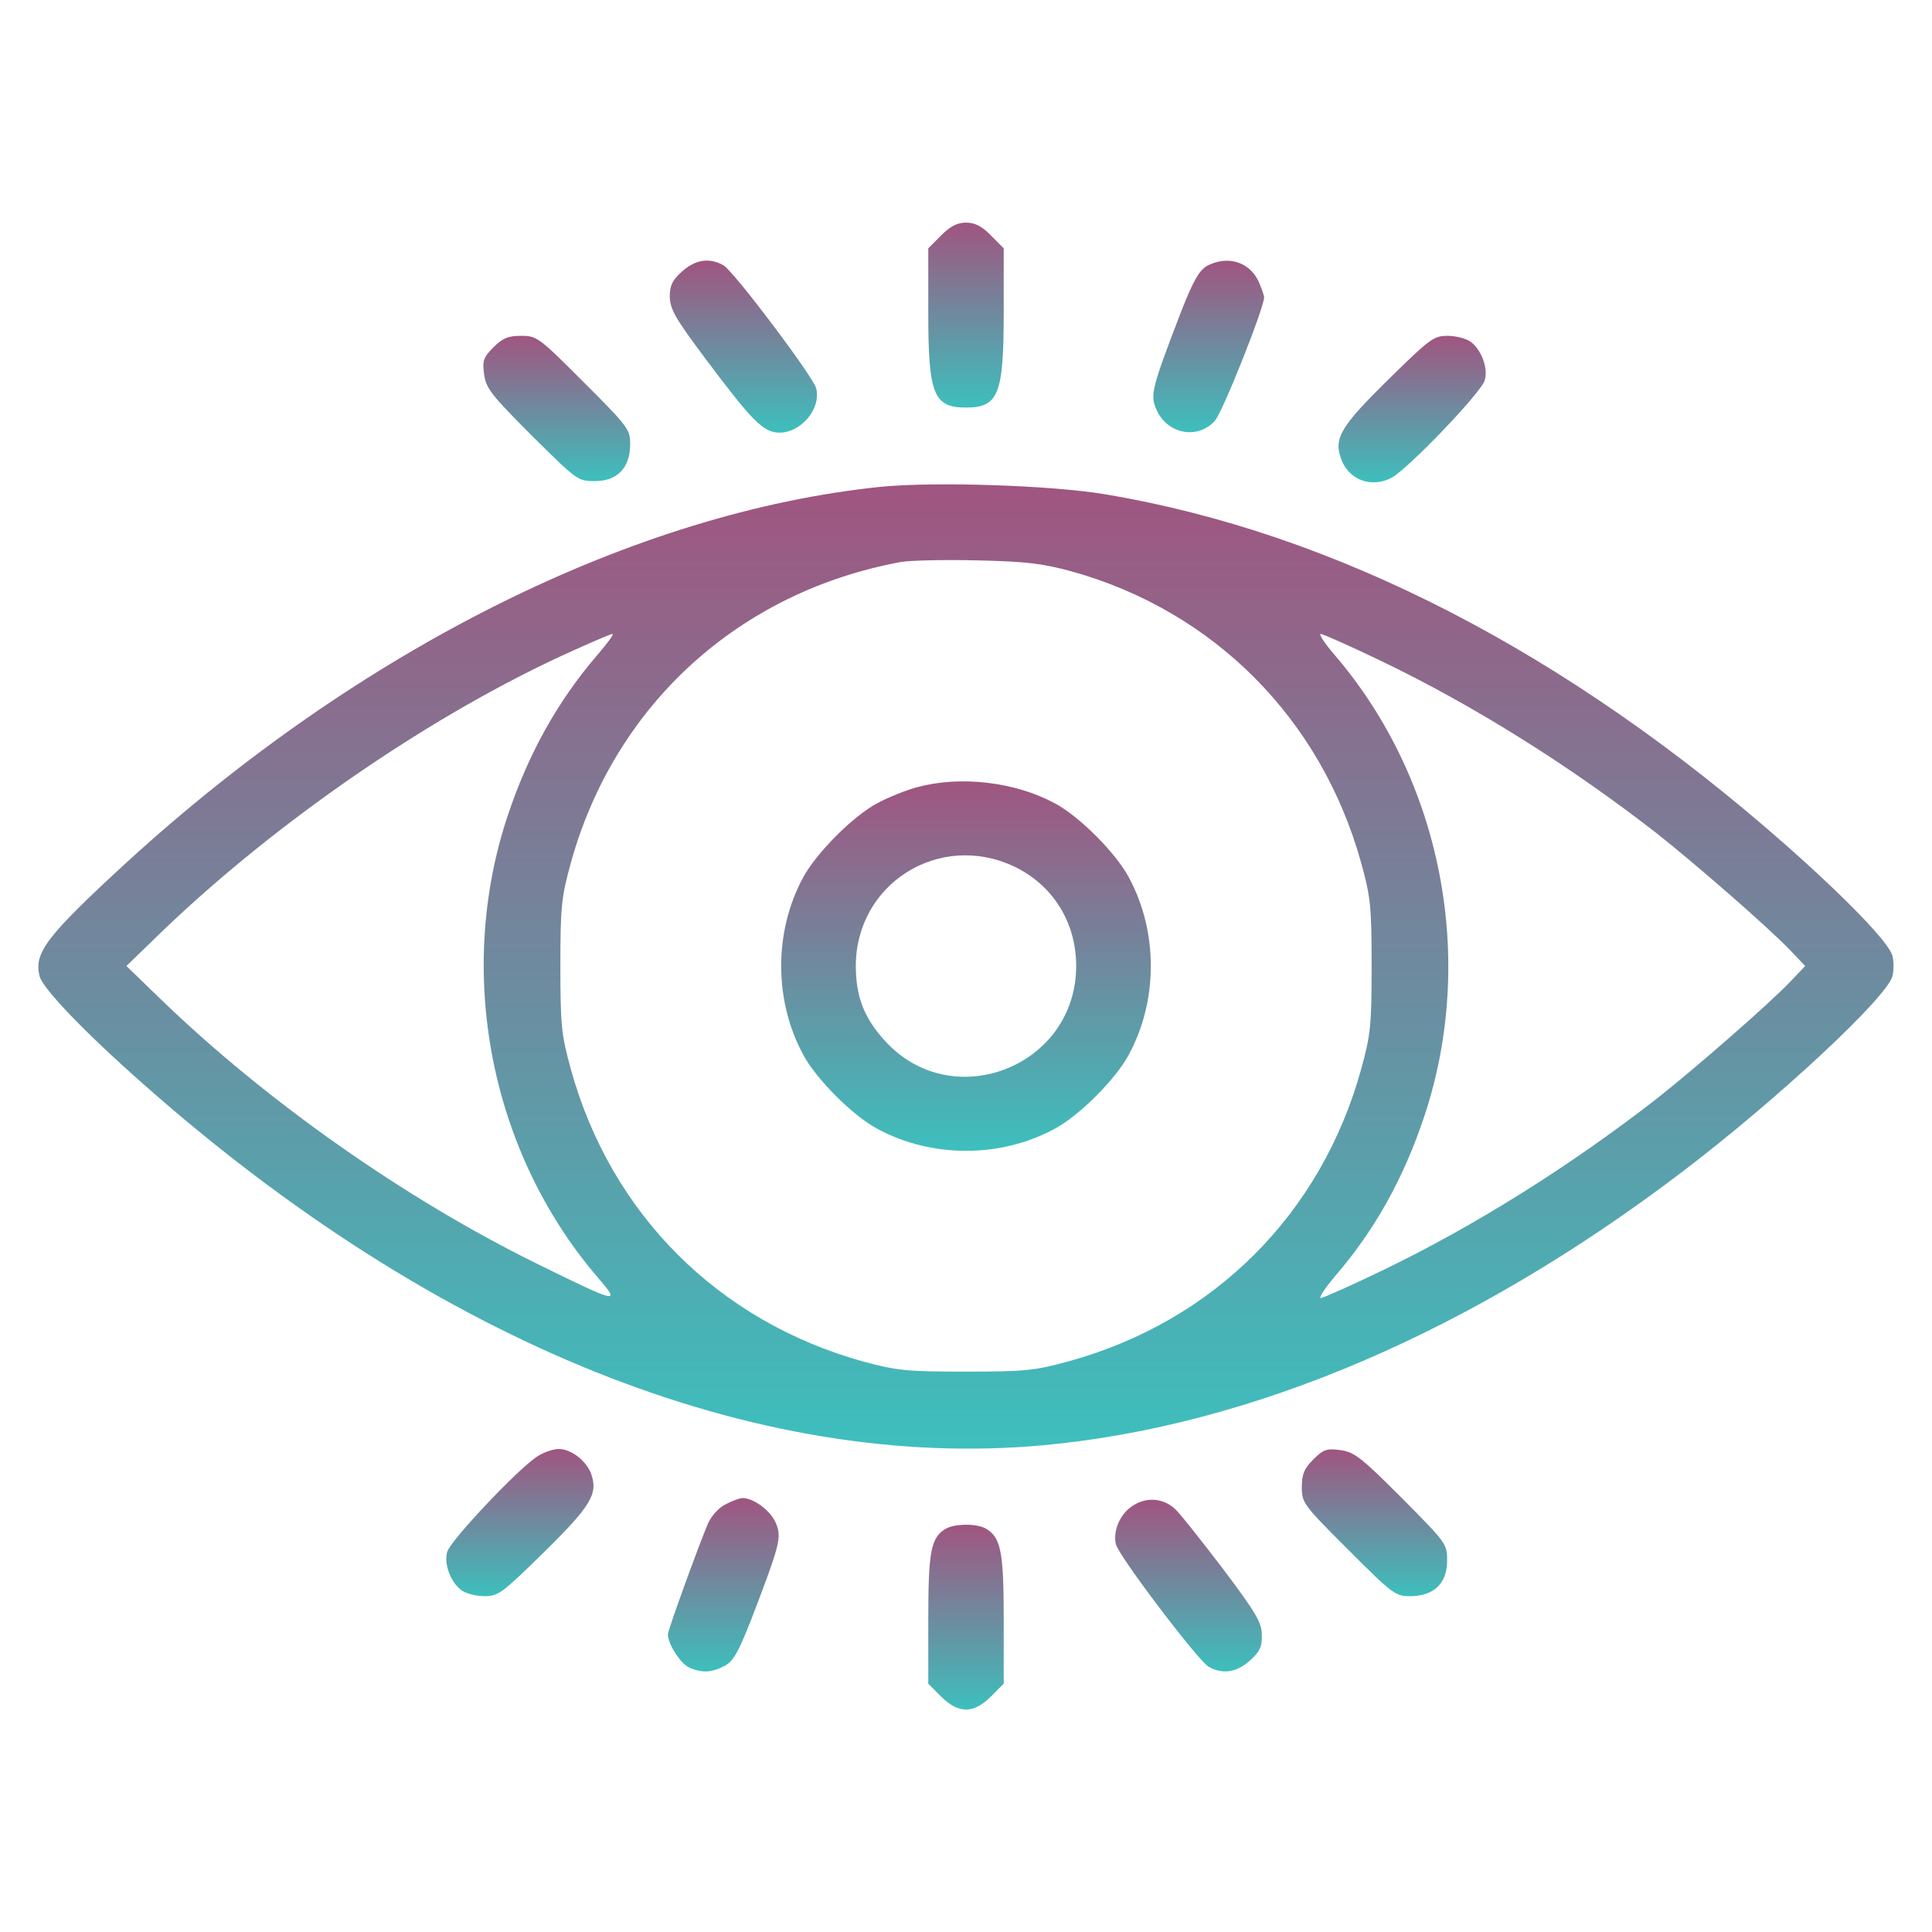 <?xml version="1.0" encoding="UTF-8"?> <svg xmlns="http://www.w3.org/2000/svg" width="40" height="40" viewBox="0 0 40 40" fill="none"> <path d="M19.484 4.875L19.219 5.141V6.477C19.219 8.164 19.328 8.438 20 8.438C20.672 8.438 20.781 8.164 20.781 6.477V5.141L20.516 4.875C20.328 4.68 20.18 4.609 20 4.609C19.82 4.609 19.68 4.68 19.484 4.875Z" fill="url(#paint0_linear_2145_3387)"></path> <path d="M14.125 5.617C13.922 5.797 13.867 5.906 13.867 6.141C13.875 6.406 13.977 6.586 14.602 7.422C15.508 8.633 15.75 8.883 16.023 8.945C16.492 9.047 17.016 8.508 16.898 8.039C16.836 7.797 15.195 5.617 14.977 5.492C14.688 5.328 14.398 5.375 14.125 5.617Z" fill="url(#paint1_linear_2145_3387)"></path> <path d="M24.984 5.508C24.828 5.602 24.703 5.813 24.453 6.453C23.844 8.039 23.812 8.172 23.938 8.469C24.156 8.984 24.781 9.109 25.148 8.719C25.305 8.555 26.172 6.375 26.172 6.156C26.172 6.117 26.117 5.961 26.055 5.82C25.859 5.414 25.406 5.281 24.984 5.508Z" fill="url(#paint2_linear_2145_3387)"></path> <path d="M10.219 7.188C10.008 7.398 9.984 7.469 10.023 7.75C10.062 8.039 10.172 8.18 11.008 9.016C11.945 9.945 11.961 9.961 12.312 9.961C12.781 9.961 13.047 9.688 13.047 9.195C13.047 8.891 13.008 8.836 12.086 7.914C11.156 6.984 11.117 6.953 10.789 6.953C10.523 6.953 10.406 7 10.219 7.188Z" fill="url(#paint3_linear_2145_3387)"></path> <path d="M28.734 7.867C27.766 8.82 27.617 9.07 27.758 9.477C27.906 9.93 28.383 10.117 28.813 9.891C29.148 9.711 30.688 8.109 30.742 7.867C30.813 7.609 30.664 7.227 30.438 7.07C30.352 7.008 30.141 6.953 29.969 6.953C29.68 6.953 29.602 7.016 28.734 7.867Z" fill="url(#paint4_linear_2145_3387)"></path> <path d="M18.242 10.078C13.133 10.602 7.461 13.43 2.625 17.852C0.969 19.375 0.695 19.727 0.82 20.211C0.883 20.469 1.773 21.391 2.977 22.453C9.047 27.82 15.641 30.469 21.602 29.922C25.922 29.523 30.484 27.57 34.844 24.25C36.805 22.758 39.07 20.648 39.18 20.211C39.211 20.094 39.211 19.906 39.18 19.789C39.117 19.523 38.219 18.594 36.953 17.477C32.445 13.508 27.648 11.031 22.883 10.234C21.766 10.047 19.375 9.969 18.242 10.078ZM22.18 11.828C25.133 12.648 27.352 14.883 28.18 17.859C28.375 18.57 28.398 18.75 28.398 20C28.398 21.25 28.375 21.43 28.18 22.141C27.352 25.133 25.133 27.352 22.141 28.18C21.43 28.375 21.25 28.398 20 28.398C18.75 28.398 18.57 28.375 17.867 28.188C14.867 27.352 12.649 25.133 11.82 22.141C11.625 21.43 11.602 21.25 11.602 20C11.602 18.75 11.625 18.57 11.82 17.859C12.727 14.594 15.297 12.25 18.664 11.633C18.859 11.602 19.57 11.586 20.234 11.602C21.242 11.625 21.57 11.664 22.18 11.828ZM12.359 13.57C11.531 14.539 10.938 15.609 10.508 16.898C9.43 20.148 10.149 23.844 12.367 26.438C12.859 27.008 12.82 27 11.133 26.172C8.398 24.828 5.516 22.805 3.32 20.68L2.617 20L3.359 19.281C5.758 16.977 9.008 14.75 11.867 13.469C12.281 13.281 12.649 13.125 12.68 13.125C12.719 13.125 12.57 13.328 12.359 13.57ZM28.617 13.695C30.531 14.617 32.508 15.859 34.297 17.25C35.07 17.859 36.625 19.211 37.07 19.68L37.375 20L37.07 20.32C36.625 20.789 35.07 22.141 34.297 22.75C32.508 24.141 30.531 25.383 28.617 26.305C27.969 26.617 27.391 26.875 27.344 26.875C27.297 26.875 27.43 26.672 27.641 26.422C28.469 25.461 29.063 24.391 29.492 23.102C30.57 19.852 29.852 16.156 27.641 13.57C27.43 13.328 27.297 13.125 27.344 13.125C27.391 13.125 27.969 13.383 28.617 13.695Z" fill="url(#paint5_linear_2145_3387)"></path> <path d="M18.992 16.297C18.758 16.359 18.391 16.508 18.172 16.625C17.664 16.891 16.898 17.664 16.625 18.172C16.023 19.289 16.023 20.711 16.625 21.828C16.891 22.336 17.664 23.109 18.172 23.375C19.289 23.977 20.711 23.977 21.828 23.375C22.336 23.109 23.109 22.336 23.375 21.828C23.977 20.711 23.977 19.289 23.375 18.172C23.109 17.664 22.336 16.891 21.828 16.625C21.008 16.188 19.883 16.055 18.992 16.297ZM20.992 17.938C21.797 18.32 22.281 19.094 22.281 20C22.281 22.086 19.711 23.086 18.32 21.547C17.891 21.078 17.719 20.633 17.719 20C17.719 18.297 19.445 17.211 20.992 17.938Z" fill="url(#paint6_linear_2145_3387)"></path> <path d="M11.133 30.148C10.742 30.391 9.313 31.906 9.258 32.133C9.188 32.391 9.336 32.773 9.563 32.93C9.648 32.992 9.859 33.047 10.031 33.047C10.32 33.047 10.398 32.984 11.266 32.133C12.234 31.18 12.383 30.93 12.242 30.523C12.148 30.25 11.828 30 11.57 30C11.461 30 11.266 30.062 11.133 30.148Z" fill="url(#paint7_linear_2145_3387)"></path> <path d="M27.188 30.219C27 30.406 26.953 30.523 26.953 30.789C26.953 31.117 26.984 31.156 27.914 32.086C28.836 33.008 28.891 33.047 29.195 33.047C29.688 33.047 29.961 32.781 29.961 32.312C29.961 31.961 29.945 31.945 29.016 31.008C28.18 30.172 28.039 30.062 27.75 30.023C27.469 29.984 27.398 30.008 27.188 30.219Z" fill="url(#paint8_linear_2145_3387)"></path> <path d="M15.031 31.141C14.883 31.211 14.734 31.375 14.656 31.547C14.461 32.008 13.828 33.75 13.828 33.836C13.828 34.039 14.086 34.438 14.266 34.523C14.531 34.641 14.727 34.633 15 34.492C15.18 34.398 15.281 34.219 15.547 33.547C16.156 31.961 16.188 31.828 16.062 31.531C15.953 31.273 15.602 31.016 15.375 31.016C15.32 31.016 15.164 31.07 15.031 31.141Z" fill="url(#paint9_linear_2145_3387)"></path> <path d="M23.469 31.164C23.195 31.328 23.039 31.688 23.102 31.969C23.156 32.211 24.812 34.391 25.023 34.508C25.312 34.672 25.602 34.625 25.875 34.383C26.078 34.203 26.133 34.094 26.125 33.859C26.125 33.594 26.016 33.406 25.305 32.461C24.844 31.859 24.406 31.305 24.32 31.234C24.078 31.016 23.742 30.992 23.469 31.164Z" fill="url(#paint10_linear_2145_3387)"></path> <path d="M19.586 31.648C19.273 31.828 19.219 32.117 19.219 33.523V34.859L19.484 35.125C19.844 35.484 20.156 35.484 20.516 35.125L20.781 34.859V33.523C20.781 32.102 20.719 31.82 20.398 31.641C20.203 31.539 19.766 31.547 19.586 31.648Z" fill="url(#paint11_linear_2145_3387)"></path> <defs> <linearGradient id="paint0_linear_2145_3387" x1="20" y1="8.438" x2="20" y2="4.609" gradientUnits="userSpaceOnUse"> <stop stop-color="#3DBFBD"></stop> <stop offset="1" stop-color="#A05580"></stop> </linearGradient> <linearGradient id="paint1_linear_2145_3387" x1="15.391" y1="8.958" x2="15.391" y2="5.396" gradientUnits="userSpaceOnUse"> <stop stop-color="#3DBFBD"></stop> <stop offset="1" stop-color="#A05580"></stop> </linearGradient> <linearGradient id="paint2_linear_2145_3387" x1="25.025" y1="8.948" x2="25.025" y2="5.398" gradientUnits="userSpaceOnUse"> <stop stop-color="#3DBFBD"></stop> <stop offset="1" stop-color="#A05580"></stop> </linearGradient> <linearGradient id="paint3_linear_2145_3387" x1="11.527" y1="9.961" x2="11.527" y2="6.953" gradientUnits="userSpaceOnUse"> <stop stop-color="#3DBFBD"></stop> <stop offset="1" stop-color="#A05580"></stop> </linearGradient> <linearGradient id="paint4_linear_2145_3387" x1="29.236" y1="9.987" x2="29.236" y2="6.953" gradientUnits="userSpaceOnUse"> <stop stop-color="#3DBFBD"></stop> <stop offset="1" stop-color="#A05580"></stop> </linearGradient> <linearGradient id="paint5_linear_2145_3387" x1="19.999" y1="29.992" x2="19.999" y2="10.028" gradientUnits="userSpaceOnUse"> <stop stop-color="#3DBFBD"></stop> <stop offset="1" stop-color="#A05580"></stop> </linearGradient> <linearGradient id="paint6_linear_2145_3387" x1="20" y1="23.826" x2="20" y2="16.177" gradientUnits="userSpaceOnUse"> <stop stop-color="#3DBFBD"></stop> <stop offset="1" stop-color="#A05580"></stop> </linearGradient> <linearGradient id="paint7_linear_2145_3387" x1="10.764" y1="33.047" x2="10.764" y2="30" gradientUnits="userSpaceOnUse"> <stop stop-color="#3DBFBD"></stop> <stop offset="1" stop-color="#A05580"></stop> </linearGradient> <linearGradient id="paint8_linear_2145_3387" x1="28.457" y1="33.047" x2="28.457" y2="30.008" gradientUnits="userSpaceOnUse"> <stop stop-color="#3DBFBD"></stop> <stop offset="1" stop-color="#A05580"></stop> </linearGradient> <linearGradient id="paint9_linear_2145_3387" x1="14.975" y1="34.605" x2="14.975" y2="31.016" gradientUnits="userSpaceOnUse"> <stop stop-color="#3DBFBD"></stop> <stop offset="1" stop-color="#A05580"></stop> </linearGradient> <linearGradient id="paint10_linear_2145_3387" x1="24.607" y1="34.605" x2="24.607" y2="31.051" gradientUnits="userSpaceOnUse"> <stop stop-color="#3DBFBD"></stop> <stop offset="1" stop-color="#A05580"></stop> </linearGradient> <linearGradient id="paint11_linear_2145_3387" x1="20" y1="35.395" x2="20" y2="31.568" gradientUnits="userSpaceOnUse"> <stop stop-color="#3DBFBD"></stop> <stop offset="1" stop-color="#A05580"></stop> </linearGradient> </defs> </svg> 